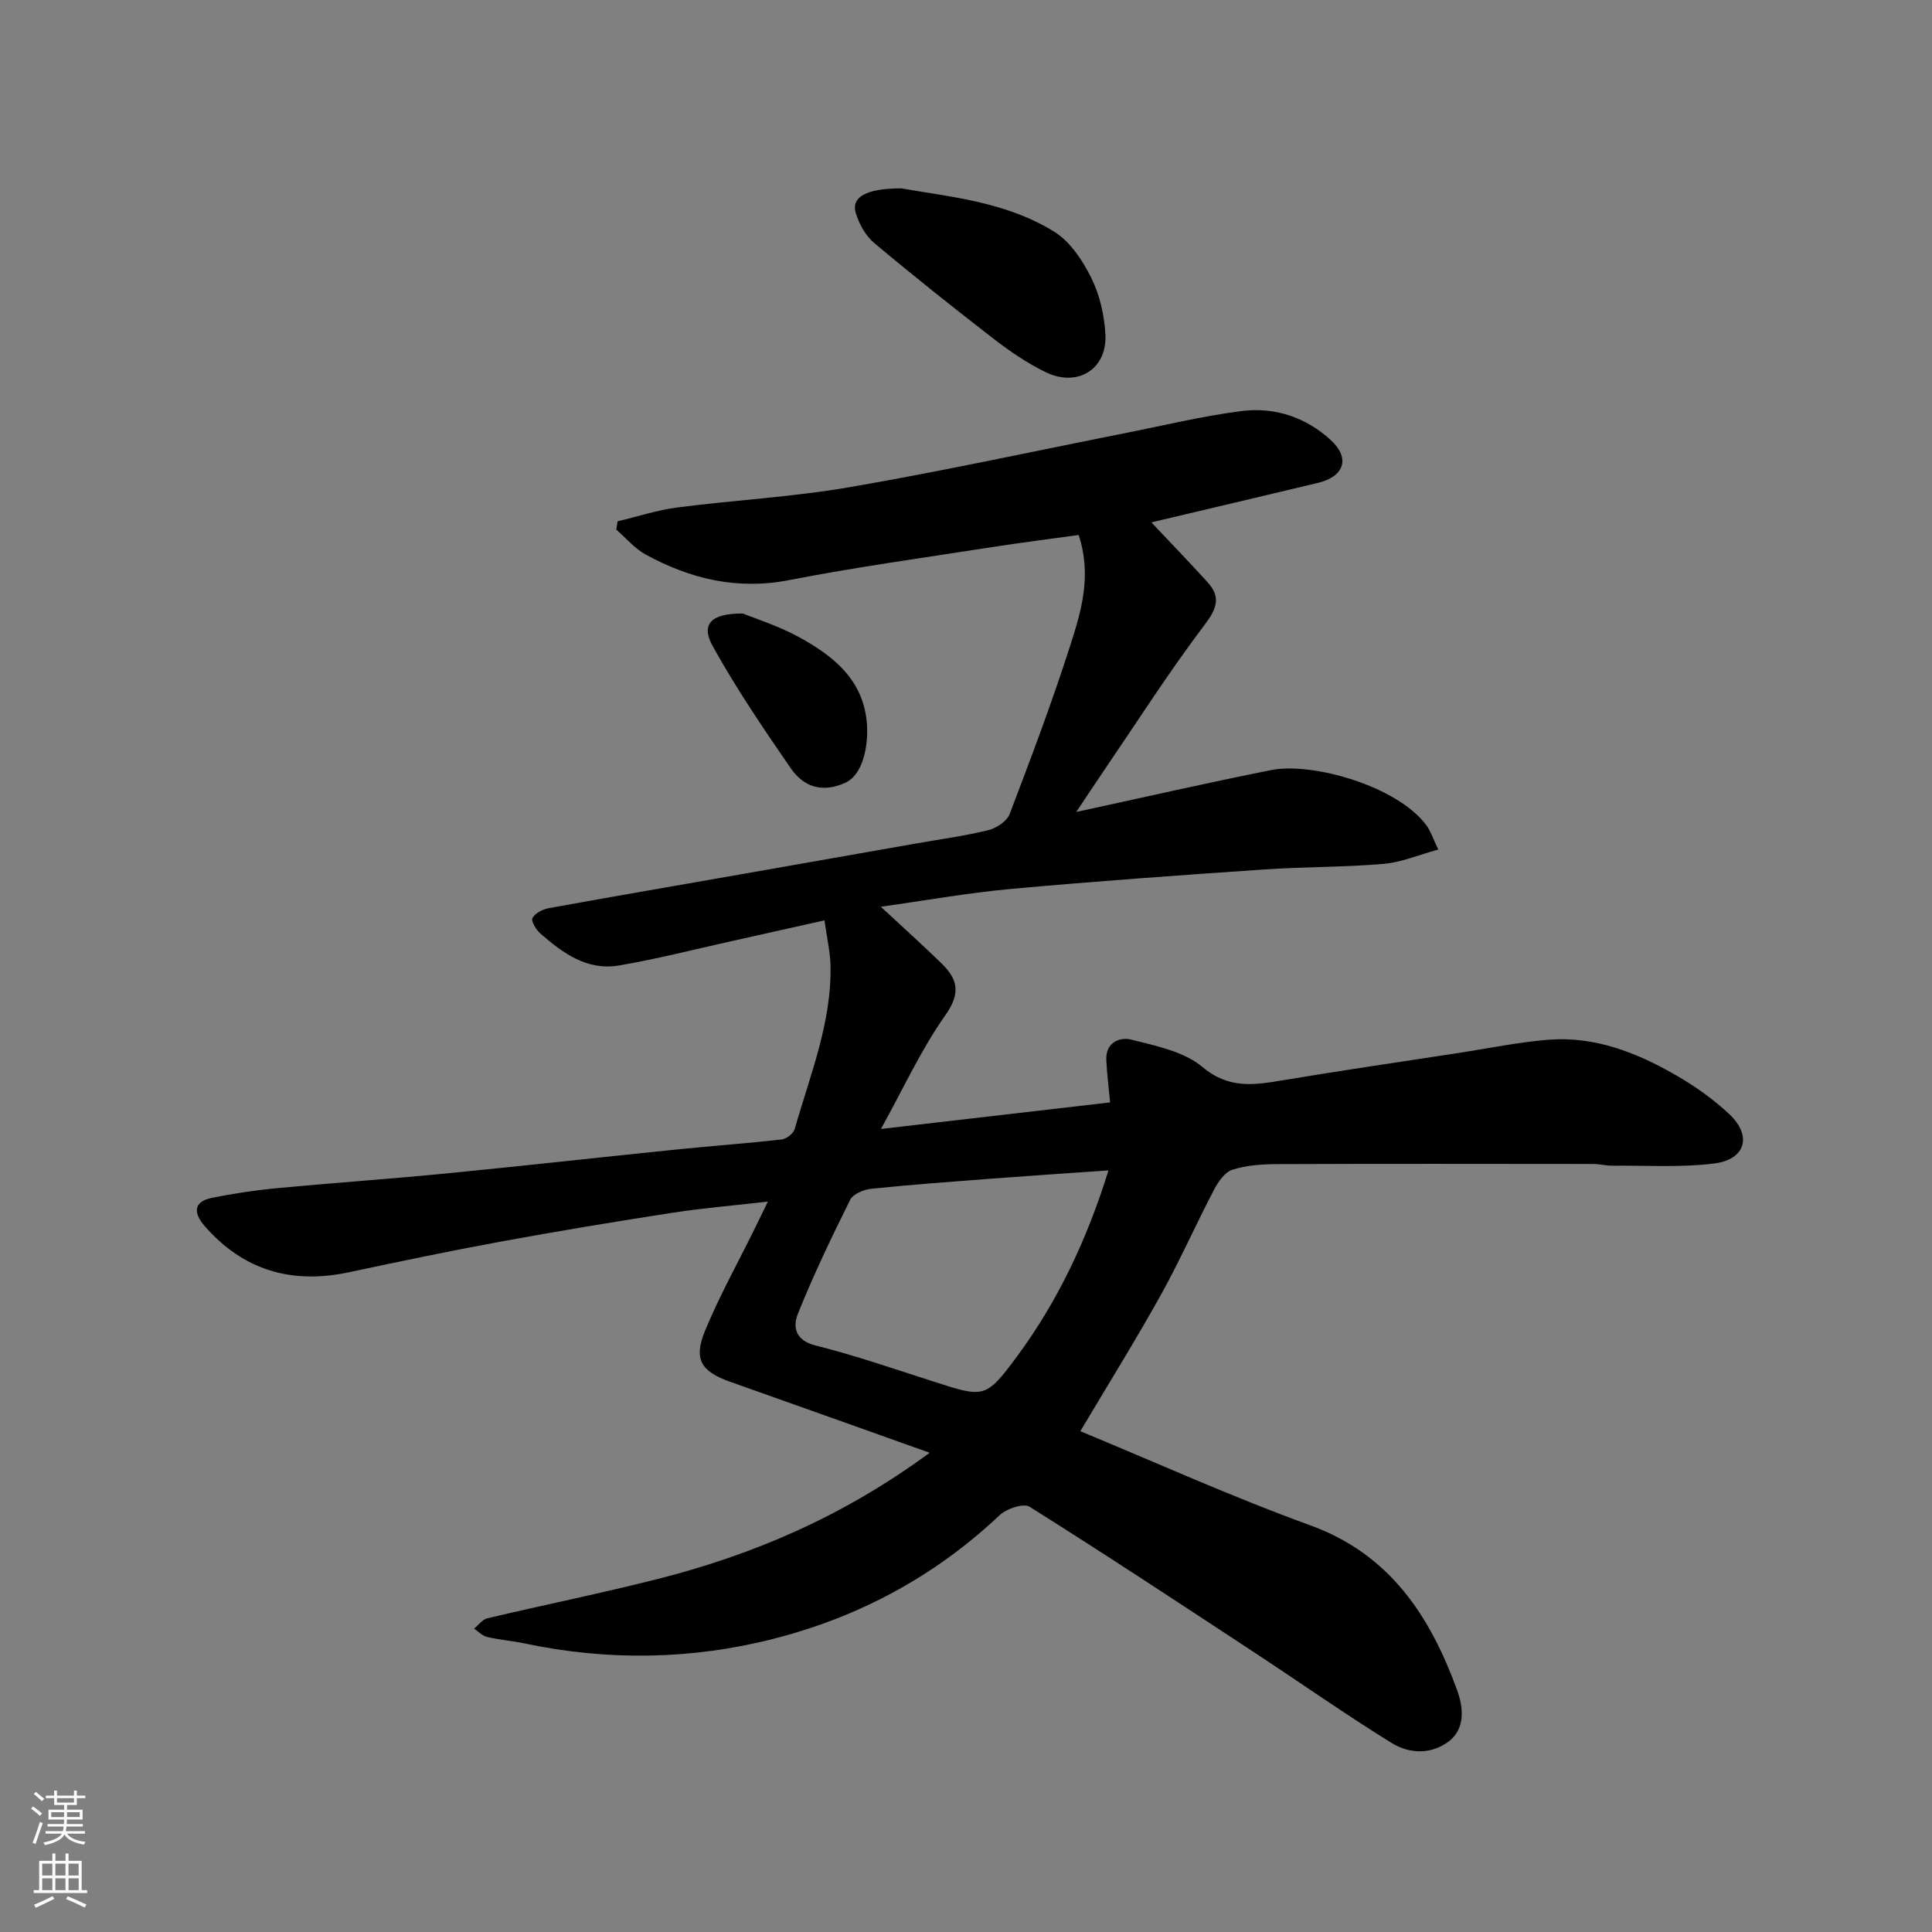 <svg enable-background="new 0 0 400 400" viewBox="0 0 400 400" xmlns="http://www.w3.org/2000/svg"><rect x="0" y="0" width="400" height="400" fill="#808080" stroke="none"/><g fill="#010000"><path d="m192.48 300.78c-14.36-5.11-27.81-9.93-41.29-14.69-6.06-2.14-7.69-4.66-5.17-10.7 2.99-7.18 6.79-14.02 10.23-21.01.79-1.6 1.57-3.21 2.73-5.6-7.07.81-13.51 1.34-19.89 2.33-11.77 1.82-23.53 3.77-35.24 5.92-10.57 1.94-21.11 4.14-31.62 6.38-11.86 2.53-21.9-.4-29.9-9.62-2.13-2.46-2.51-4.97 1.52-5.78 4.31-.87 8.68-1.55 13.05-1.97 11.79-1.12 23.6-1.93 35.39-3.08 15.84-1.55 31.67-3.32 47.5-4.94 7.35-.75 14.71-1.28 22.05-2.11.99-.11 2.43-1.23 2.69-2.15 3.16-11.11 7.66-21.96 7.42-33.8-.06-2.89-.75-5.77-1.25-9.41-6.67 1.49-12.97 2.91-19.27 4.31-7.77 1.72-15.5 3.72-23.34 5.04-6.53 1.1-11.59-2.58-16.22-6.63-.88-.77-1.96-2.58-1.63-3.2.55-1.01 2.11-1.81 3.36-2.04 13.32-2.42 26.66-4.71 39.99-7.05 12.05-2.11 24.1-4.24 36.16-6.36 4.98-.88 10.01-1.55 14.9-2.75 1.68-.41 3.83-1.86 4.4-3.36 4.4-11.55 8.77-23.12 12.54-34.89 2.26-7.06 4.5-14.36 1.74-22.86-5.7.79-11.79 1.56-17.86 2.5-14.03 2.19-28.12 4.13-42.06 6.84-10.77 2.1-20.45-.23-29.72-5.28-2.29-1.25-4.08-3.42-6.09-5.17.09-.57.18-1.15.27-1.72 4.13-.98 8.21-2.33 12.4-2.87 11.87-1.53 23.88-2.17 35.65-4.2 18.94-3.26 37.74-7.36 56.6-11.1 8.15-1.61 16.26-3.59 24.48-4.65 6.91-.9 13.42 1.29 18.58 6.06 4.02 3.72 2.7 7.51-2.69 8.8-11.47 2.75-22.95 5.44-34.51 8.18 4.03 4.28 7.87 8.26 11.6 12.35 2.87 3.14 1.95 5.52-.62 8.92-7.18 9.48-13.6 19.54-20.31 29.39-1.96 2.88-3.88 5.79-6.22 9.3 14.03-3.04 27.17-6.05 40.38-8.68 8.42-1.67 26.08 3.27 32.13 11.46.84 1.14 1.28 2.57 2.44 5-4.13 1.13-7.69 2.66-11.35 2.97-8.24.7-16.54.59-24.79 1.16-17.41 1.19-34.82 2.43-52.19 4.01-8.93.81-17.78 2.4-27.09 3.7 4.51 4.19 8.62 7.88 12.57 11.73 3.31 3.23 4.06 6.1.84 10.66-5.08 7.19-8.79 15.35-13.38 23.62 16.54-1.92 31.81-3.69 47.45-5.5-.25-2.69-.64-5.71-.79-8.75-.19-3.68 2.8-4.86 5.22-4.24 5.1 1.3 10.87 2.46 14.69 5.66 5.57 4.68 10.89 3.7 16.87 2.71 12.09-2.02 24.21-3.78 36.32-5.64 6.13-.94 12.24-2.22 18.41-2.71 9.62-.77 18.32 2.66 26.46 7.36 3.94 2.27 7.75 4.97 11.05 8.08 4.73 4.46 3.33 9.38-3.19 10.18-6.95.86-14.07.39-21.11.45-1.31.01-2.62-.35-3.93-.35-21.83-.02-43.66-.06-65.49.03-3.09.01-6.32.24-9.22 1.17-1.57.5-2.94 2.52-3.8 4.17-3.78 7.22-7.07 14.71-11.04 21.83-5.3 9.52-11.07 18.78-16.62 28.13 15.48 6.39 31.3 13.56 47.58 19.47 16.56 6.01 24.84 18.84 30.41 34.08 1.18 3.23 2.06 8.11-2.09 10.95-3.69 2.52-8.01 2.17-11.44.05-9.7-6-19.04-12.58-28.57-18.84-15.4-10.12-30.78-20.27-46.39-30.07-1.26-.79-4.76.38-6.19 1.73-13.39 12.64-29.1 21.08-46.8 25.6-17.06 4.35-34.35 4.61-51.65.95-2.55-.54-5.17-.73-7.7-1.33-.98-.23-1.79-1.13-2.68-1.72.92-.74 1.73-1.9 2.76-2.14 11.71-2.77 23.52-5.16 35.19-8.12 19.91-5.04 38.55-13.03 56.38-26.15zm37.02-58.46c-8.7.61-16.36 1.11-24.02 1.69-8.36.64-16.73 1.25-25.07 2.11-1.57.16-3.79 1.07-4.39 2.29-3.85 7.73-7.59 15.54-10.81 23.55-1.09 2.7-.63 5.54 3.65 6.61 8.18 2.05 16.18 4.82 24.22 7.4 10.66 3.43 10.95 3.7 17.53-5.2 8.46-11.47 14.48-24.26 18.89-38.45z"/><path d="m186.62 39c9.59 1.72 21.48 2.65 31.67 8.99 3.29 2.05 5.86 5.93 7.64 9.53 1.76 3.53 2.71 7.73 2.93 11.69.41 7.21-5.76 11.06-12.37 7.84-3.77-1.84-7.33-4.25-10.66-6.82-8.41-6.5-16.73-13.12-24.87-19.95-1.77-1.49-3.09-3.92-3.78-6.18-.98-3.21 1.98-5.1 9.44-5.1z"/><path d="m153.81 127.02c2.61 1.07 7.27 2.53 11.49 4.82 7.28 3.96 13.63 9.01 14.2 18.25.27 4.3-.79 10.3-4.52 11.99-4.73 2.13-8.6.85-11.25-3-5.68-8.25-11.34-16.57-16.18-25.32-2.46-4.45-.45-6.79 6.26-6.74z"/></g><path d="m6.44 374.46.42-.45c.65.47 1.27.95 1.85 1.44l-.45.49c-.65-.56-1.25-1.06-1.82-1.48m.93 7.33-.63-.26c.55-1.36 1.05-2.8 1.52-4.33.19.1.38.19.59.27-.46 1.29-.95 2.73-1.48 4.32m-.38-10.38.44-.42c.43.34 1.01.82 1.74 1.44l-.49.49c-.53-.51-1.09-1.01-1.69-1.51m2.5.35h1.72v-1.04h.59v1.04h3.52v-1.04h.59v1.04h1.75v.53h-1.75v1.42h-2.03v.97h3.22v2.03h-3.24c0 .35-.01.66-.03.93h3.32v.53h-3.37c-.03.27-.08.58-.15.94h3.96v.53h-3.71c.67.92 1.93 1.48 3.79 1.68-.13.24-.23.44-.29.59-2.13-.38-3.48-1.08-4.04-2.12-.43.97-1.77 1.72-4.03 2.23-.09-.19-.2-.37-.33-.55 2.1-.42 3.37-1.03 3.81-1.83h-3.36v-.53h3.58c.08-.29.13-.61.16-.94h-3.33v-.53h3.39c.02-.27.04-.58.04-.93h-3.23v-2.03h3.25v-.97h-2.07v-1.42h-1.73zm1.12 3.44v1h2.65c.01-.3.02-.44.01-.4v-.25-.35zm1.19-2h3.52v-.91h-3.52zm4.71 2h-2.63v.59c0 .15-.01.28-.01.4h2.64z" fill="#fafbfa"/><path d="m13.56 383.74h.63v1.52h2.72v6.07h1.13v.6h-11.06v-.6h1.13v-6.07h2.73v-1.52h.63v1.52h2.1v-1.52zm-2.69 8.83.38.56c-1.24.63-2.53 1.25-3.85 1.85-.1-.21-.21-.42-.34-.63 1.36-.55 2.63-1.15 3.81-1.78m-2.13-4.27h2.1v-2.45h-2.1zm0 3.04h2.1v-2.46h-2.1zm2.72-3.04h2.1v-2.45h-2.1zm0 3.04h2.1v-2.46h-2.1zm6.07 3.6c-1.41-.71-2.7-1.3-3.86-1.78l.35-.56c1.45.62 2.75 1.19 3.88 1.72zm-1.25-9.09h-2.1v2.45h2.1zm-2.09 5.49h2.1v-2.46h-2.1z" fill="#fafbfa"/></svg>